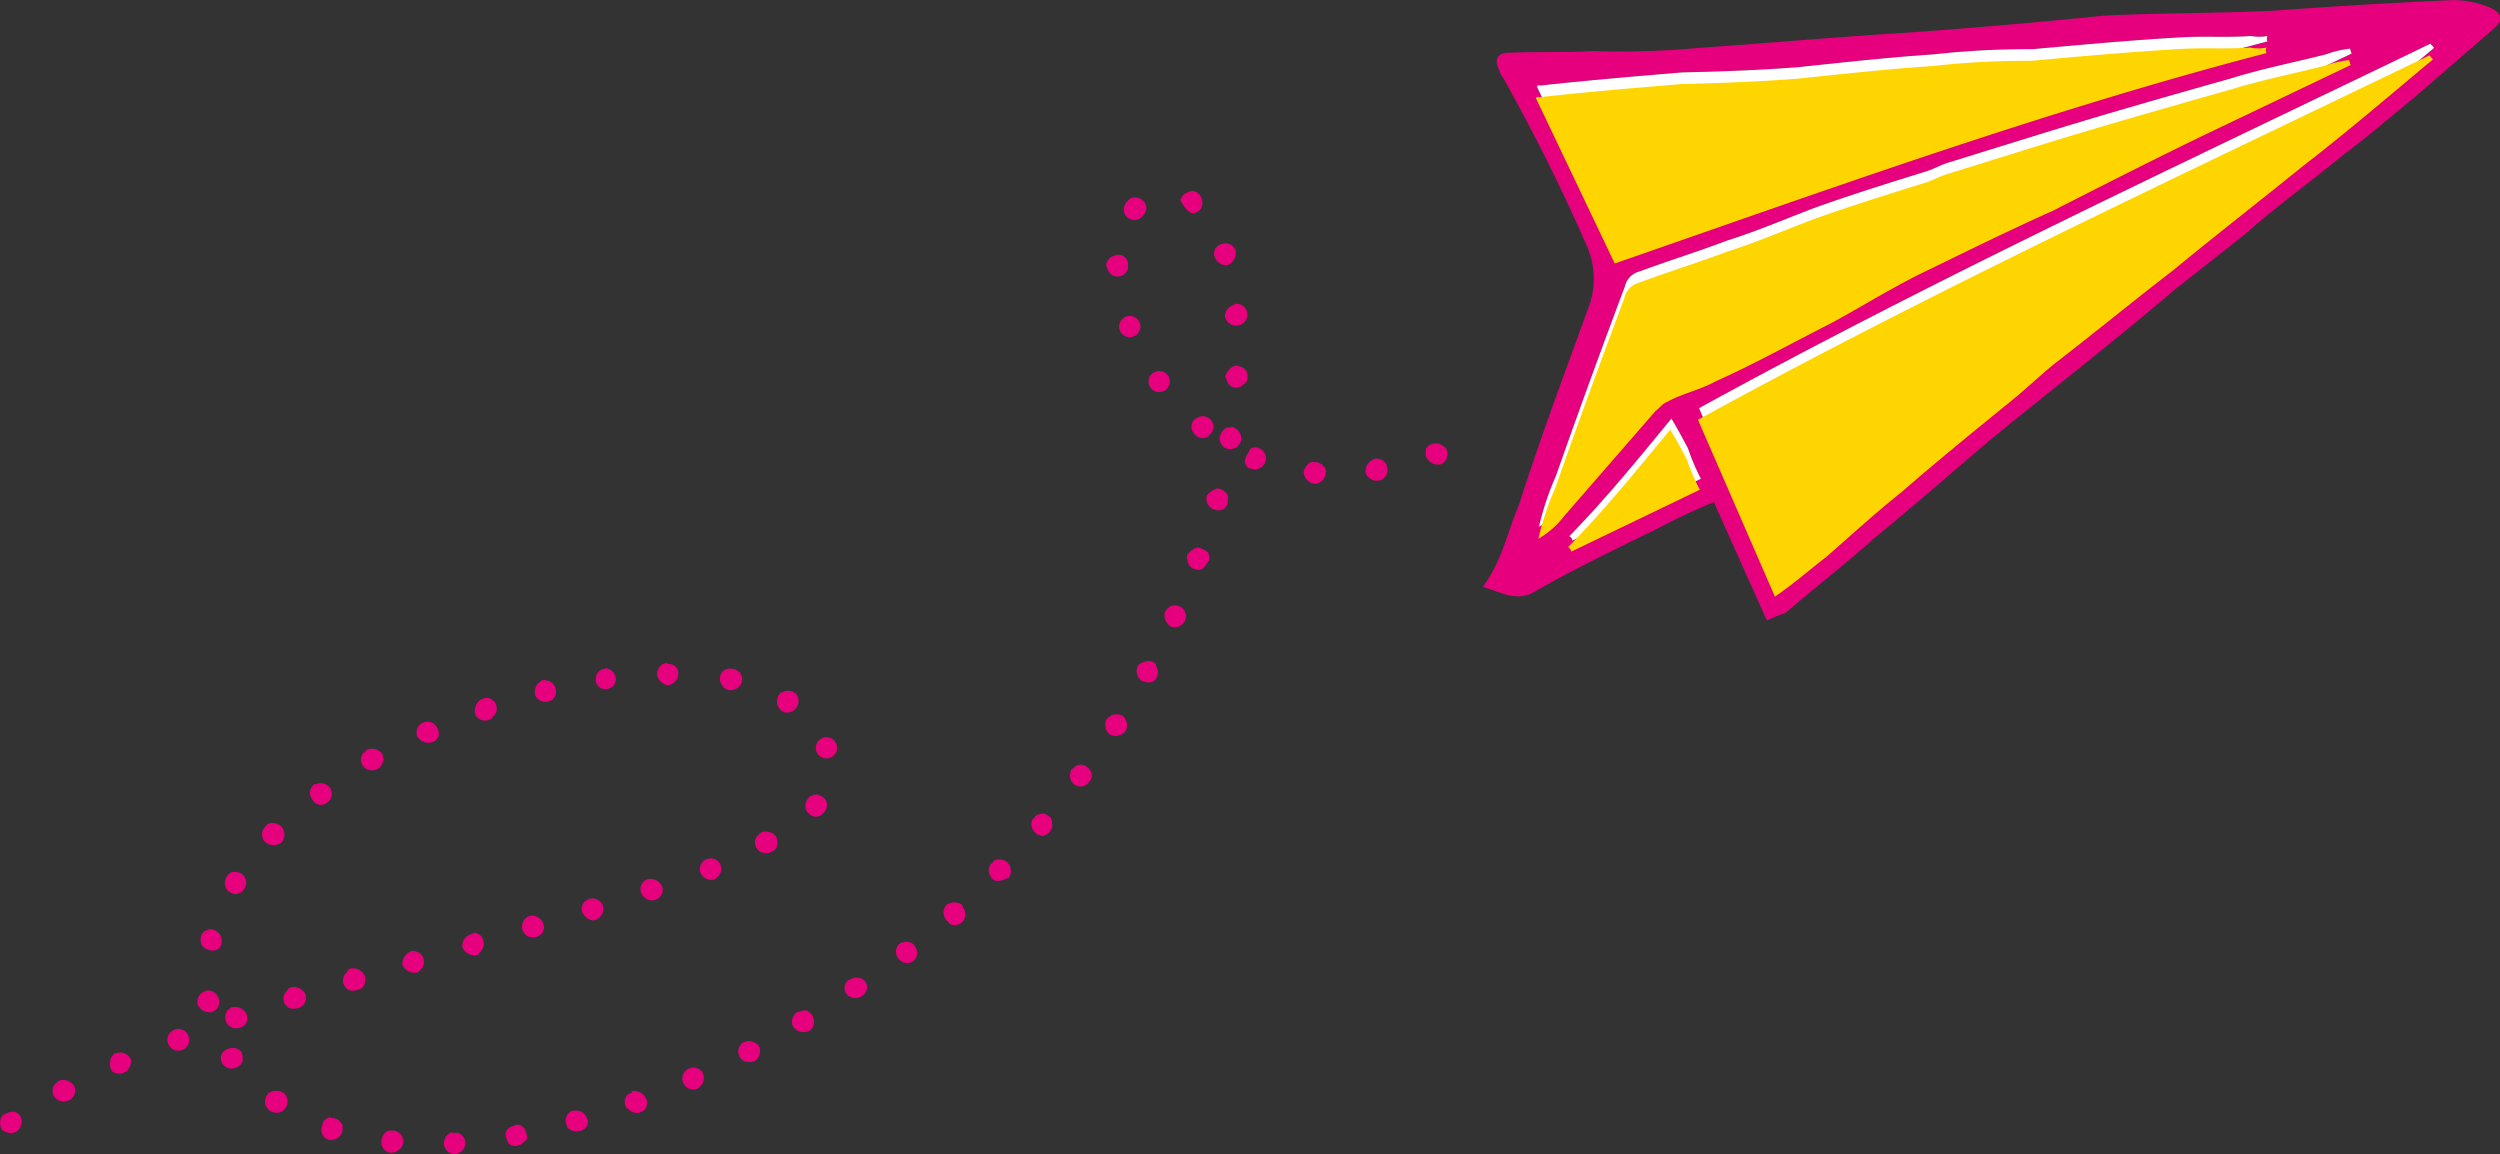 <svg xmlns="http://www.w3.org/2000/svg" viewBox="0 0 235.49 108.72"><rect x="0" y="0" width="235.49" height="108.72" fill="#333333" stroke="none"/><defs><style>.cls-1{isolation:isolate;}.cls-2,.cls-5{mix-blend-mode:multiply;}.cls-3{fill:#e6007e;}.cls-4{fill:#fff;}.cls-5{fill:#ffd500;}</style></defs><g class="cls-1"><g id="Laag_1" data-name="Laag 1"><g class="cls-2"><path class="cls-3" d="M166.44,58.46l-5-11.16a57.16,57.16,0,0,0-5.4,2.54c-4,1.95-7.92,3.84-11.86,6.1-1.52.64-2.8-.16-4.5-.66,1.81-2.46,2.33-5.2,3.42-7.78,2-6.29,4.36-12.53,6.67-18.92a7.69,7.69,0,0,0-.36-5.56c-2.38-5.45-5-10.64-7.78-15.63a2.09,2.09,0,0,1-.45-.89c-.5-1,0-1.56,1.07-1.54,2.54-.1,5.14,0,7.68-.15a84.1,84.1,0,0,0,10.4-.32c6.39-.44,12.58-1,18.82-1.38,6.39-.44,12.74-1,19.09-1.64,5.25-.26,10.59-.21,15.84-.46,5.72-.41,11.29-.76,17.05-1a9.21,9.21,0,0,1,3.11.58c1.54.55,1.63,1.38.52,2.24l-7.45,6.45c-2.06,1.67-4.22,3.55-6.59,5.32-3,2.48-6.39,4.91-9.35,7.55l-6.49,5.11c-5.7,4.87-11.66,9.48-17.42,14.19-3.53,3-7.18,6.19-10.88,9.23-2.69,2.39-5.59,4.66-8.45,7.1A8.12,8.12,0,0,0,166.44,58.46ZM221.51,5.05l-.15-.47a9.87,9.87,0,0,0-2.24.53c-3,.77-5.94,1.33-8.92,2.26-6.17,1.74-12.48,3.54-18.75,5.49l-8,2.48c-.62.2-1.36.6-2,.8-3.6,1.12-7.05,2.19-10.61,3.47-2.61,1-5.49,2.22-8.16,3.05-2.61,1-5.59,1.92-8.21,2.9A1.9,1.9,0,0,0,153.05,27c-2.25,6-4.39,11.85-6.49,17.83a26.76,26.76,0,0,0-1.6,4.8,8.06,8.06,0,0,0,2.43-2.13l8.61-9.9c.43-.3.64-.72,1.11-.86,1.32-.75,3.24-1.18,4.56-1.93,3.77-1.69,7.13-3.6,10.7-5.4,3.09-1.65,6.25-3.66,9.55-5.2,3.88-1.9,7.76-3.8,11.54-5.48,5.19-2.65,10.38-5.3,15.63-7.79ZM160.22,45.1A20.16,20.16,0,0,1,159,42.22c-.41-.74-.85-1.63-1.56-2.79-3.24,3.94-6.23,7.61-9.62,11.08a.54.54,0,0,1,.3.42ZM213.59,3.9a.57.57,0,0,1,0-.51,4.25,4.25,0,0,1-1.56,0c-2.18.16-4.31,0-6.49.12-4.73.27-9.41.7-14.09,1.12a81.37,81.37,0,0,0-9.31.49c-4.21.28-8.53.76-12.69,1.2-3.69.29-7.43.42-11,.5-4.52.38-9.05.76-13.37,1.24a.22.22,0,0,0-.31.1l7.42,15.57C172.68,16.63,192.76,9.35,213.59,3.9Zm15.67.63c0-.15-.26-.26-.31-.42-23,11.12-46.44,22-68.91,34.34l7.24,16.65c1.85-1.26,3.33-2.58,4.86-3.74,2.43-2.13,4.7-4.22,7.18-6.19,3.38-2.94,6.81-5.73,10.25-8.52,1.37-1.11,2.69-2.38,4.06-3.5,3.75-2.88,7.44-5.92,11.19-8.81,4-3.29,8.13-6.48,12.24-9.82C221.23,11.33,225.3,7.83,229.26,4.53Z"/><path class="cls-3" d="M136.3,42.41a1.1,1.1,0,0,1-.58,1.33,1.24,1.24,0,0,1-1.38-.71,1.51,1.51,0,0,1,0-.79,1.1,1.1,0,0,1,1.66-.18A.56.56,0,0,1,136.3,42.41Zm-6.77.8a1,1,0,0,1,1.16.95,1,1,0,0,1-.81,1.11,1.11,1.11,0,0,1-1.25-.76,1.24,1.24,0,0,1,.63-1.19Zm-5.55.31c.52.11,1,.54.9,1.06a1.09,1.09,0,0,1-1,1,1.2,1.2,0,0,1-1.08-1.14,1.46,1.46,0,0,1,.73-.93C123.66,43.49,123.85,43.57,124,43.52ZM115.05,23a1,1,0,0,1,1.33.58,1.24,1.24,0,0,1-.71,1.38,1.12,1.12,0,0,1-1.25-.76A.9.9,0,0,1,115.05,23Zm1.29,5.63a1,1,0,0,1,1.16,1,1.16,1.16,0,0,1-.32.76,1.09,1.09,0,0,1-1.69-.28l-.11-.27a1.12,1.12,0,0,1,.69-1.06Zm-3.5-10.42a1.14,1.14,0,0,1,.26,1.47,1.33,1.33,0,0,1-.62.41c-.6.08-1.17-1-1.22-1.09l-.06-.14c0-.14.09-.19.17-.38a1.09,1.09,0,0,1,.49-.35A.89.89,0,0,1,112.84,18.18Zm3.78,16.29a.92.92,0,0,1,.89,1.07.61.61,0,0,1-.38.62.88.88,0,0,1-1.55-.33l-.16-.41a1.49,1.49,0,0,1,.74-.92A.52.52,0,0,1,116.62,34.47Zm2,7.73a1,1,0,0,1-.82,1.9c-.33,0-.43-.3-.54-.58s.57-1.33.57-1.33A1.12,1.12,0,0,1,118.58,42.2Zm-2.52-2a1.13,1.13,0,0,1,.81,1.25,1.1,1.1,0,0,1-1.25.81,1,1,0,0,1-.76-1.12,1.2,1.2,0,0,1,.6-.86C115.6,40.23,115.79,40.31,116.06,40.21Zm-8.47-21.36a.92.92,0,0,1,.08,1.38,1,1,0,1,1-1.47-1.31.53.53,0,0,1,.36-.29A1,1,0,0,1,107.59,18.85Zm6.24,20.51a1,1,0,0,1,.13,1.52.89.89,0,0,1-1.38.08,1,1,0,0,1-.22-1.34,1.19,1.19,0,0,1,.5-.35A1,1,0,0,1,113.83,39.36Zm1.75,7.18a1.1,1.1,0,0,1,0,.78.8.8,0,0,1-.39.63,1.12,1.12,0,0,1-1.57-.8c-.05-.13,0-.32,0-.46a2.17,2.17,0,0,1,.71-.59l.27-.11A1.16,1.16,0,0,1,115.58,46.54ZM105.24,24a.89.89,0,0,1,1,1c.1.27-.11.51-.2.7a1,1,0,0,1-1.68-.27l-.16-.41a1,1,0,0,1,.74-.92ZM110,35.35a1,1,0,1,1-1.36-.25l.14-.05A1,1,0,0,1,110,35.35Zm-3.92-5.53a1,1,0,1,1-.58,1.33,1,1,0,0,1,.58-1.33Zm7.73,22.28c.11.27.21.55,0,.79a3.62,3.62,0,0,1-.52.68,1,1,0,0,1-1.44-.85.52.52,0,0,1,0-.46,2.08,2.08,0,0,1,.7-.6l.28-.1A2.31,2.31,0,0,1,113.85,52.1Zm-2.73,5a1,1,0,1,1-.82,1.9,1.32,1.32,0,0,1-.54-1.36c.21-.24.3-.43.57-.54A1.12,1.12,0,0,1,111.12,57.12Zm-2.49,5.24a.56.56,0,0,1,.3.35c.45.77,0,1.72-.8,1.58l-.51-.11a1.14,1.14,0,0,1-.41-1.42c.09-.19.36-.3.63-.4A1.12,1.12,0,0,1,108.63,62.36Zm-2.87,5.07A1.14,1.14,0,0,1,106,68.9a1.18,1.18,0,0,1-1.47.27,1.16,1.16,0,0,1-.27-1.47l.49-.35A1.28,1.28,0,0,1,105.76,67.43Zm-3.25,4.91a.9.9,0,0,1,.08,1.39,1,1,0,0,1-1.33.21,1.13,1.13,0,0,1-.27-1.47c.13,0,.22-.24.49-.35A1,1,0,0,1,102.51,72.34ZM99.1,77.63c.11.27-.11.52-.2.71a1.47,1.47,0,0,1-.62.4,1.11,1.11,0,0,1-1.06-1.47.54.54,0,0,1,.22-.24.53.53,0,0,1,.36-.3,1.09,1.09,0,0,1,.59-.08C98.77,76.81,99.15,77,99.1,77.63ZM94.85,81.2A1.16,1.16,0,0,1,95,82.73c-.06-.14-.63.4-1.33.21-.06-.14-.19-.08-.25-.22-.35-.49-.43-1.09.06-1.44a.56.56,0,0,1,.35-.3A1.27,1.27,0,0,1,94.85,81.2Zm-4.23,4,.16.41A1,1,0,0,1,89.42,87c0-.14-.24-.22-.3-.36a1.11,1.11,0,0,1,.06-1.44l.41-.16A1.18,1.18,0,0,1,90.62,85.24ZM78.79,70.1a1,1,0,1,1-1.33-.58A1,1,0,0,1,78.79,70.1Zm7.36,19A1,1,0,0,1,86,90.55a1,1,0,0,1-1.36-.25,1,1,0,0,1,.2-1.49l.13,0A1,1,0,0,1,86.15,89.06ZM74.81,65.22c.06.14.19.08.25.22A1.11,1.11,0,0,1,74,67.12c-.14,0-.19-.08-.38-.17a1.13,1.13,0,0,1-.27-1.46c.09-.19.36-.3.49-.36A1.28,1.28,0,0,1,74.81,65.22Zm3.1,10.58a1.13,1.13,0,0,1-.33.76.9.9,0,0,1-1.39.08,1,1,0,0,1-.08-1.39.58.58,0,0,1,.36-.3c.27-.11.41-.16.6-.08C77.45,75,77.83,75.2,77.91,75.8Zm3.61,16.67.17.41a1.12,1.12,0,0,1-1.66,1,.53.53,0,0,1-.25-.22A.9.9,0,0,1,80,92.28l.27-.11A1.1,1.1,0,0,1,81.52,92.47ZM68.89,63a1,1,0,0,1,1,1.2,1.15,1.15,0,0,1-1.25.81,1.13,1.13,0,0,1-.81-1.25.87.87,0,0,1,.65-.73A.52.52,0,0,1,68.89,63Zm4.22,15.8c.22.55.16,1.2-.38,1.41a1.12,1.12,0,0,1-.74.14,1,1,0,0,1-.64-1.63c.13-.06.22-.25.35-.3l.14-.06A1.25,1.25,0,0,1,73.11,78.8ZM62.89,62.55a.89.89,0,0,1,1,1,1.1,1.1,0,0,1-1,1,1.28,1.28,0,0,1-1-1,1.12,1.12,0,0,1,.68-1.06C62.7,62.47,62.84,62.41,62.89,62.55Zm13.76,33.9a.81.81,0,0,1-.52.68,1.23,1.23,0,0,1-1.41-.39,1.1,1.1,0,0,1,.38-1.41l.14,0a1.09,1.09,0,0,1,.73-.14A1.13,1.13,0,0,1,76.65,96.45ZM67.83,81.37a1.11,1.11,0,0,1-.52,1.46A1.09,1.09,0,0,1,66,82.26a1,1,0,0,1,.58-1.33A1,1,0,0,1,67.83,81.37ZM56.94,63c.13-.06.27-.11.32,0a1,1,0,0,1,.38,1.74l-.41.16a.9.9,0,0,1-1.11-.82,1,1,0,0,1,.68-1.06ZM71.48,98.5A1.15,1.15,0,0,1,71,100a2.61,2.61,0,0,1-.79,0,1,1,0,0,1-.46-1.55.51.51,0,0,1,.36-.29l.13-.06A1.27,1.27,0,0,1,71.48,98.5ZM61,82.81a1.23,1.23,0,0,1,1.38.72,1,1,0,0,1-1.66,1,.55.55,0,0,1-.3-.36A1,1,0,0,1,61,82.81ZM51.06,64.09c.14-.06.33,0,.47,0A1.06,1.06,0,0,1,52,65.94l-.4.16a1.1,1.1,0,0,1-1.2-.63,1.23,1.23,0,0,1,.58-1.33Zm15.14,37a1.13,1.13,0,0,1-.52,1.46,1,1,0,0,1-.76-1.9A1,1,0,0,1,66.2,101.07ZM55.59,84.65a1.09,1.09,0,0,1,1.2.63,1.14,1.14,0,0,1-.71,1.38c-.41.16-1-.22-1.25-.77a1,1,0,0,1,.63-1.19ZM45.32,65.89l.41-.16a1,1,0,0,1,.7,1.77.54.54,0,0,1-.35.3,1,1,0,0,1-1.33-.58A1.24,1.24,0,0,1,45.32,65.89ZM60.86,103.5l.11.27a1,1,0,0,1-1.77.7.51.51,0,0,1-.29-.36.88.88,0,0,1,.62-1.19l-.05-.14A1.24,1.24,0,0,1,60.86,103.5ZM49.94,86.26a1.11,1.11,0,0,1,1.24.76.93.93,0,0,1-.76,1.25,1,1,0,0,1-1.19-.63,1.1,1.1,0,0,1,.57-1.33ZM41.21,68.62a.88.88,0,0,1-.44,1.28,1.23,1.23,0,0,1-1.46-.52,1,1,0,0,1,1.9-.76Zm12.86,36a1.11,1.11,0,0,1,1.24.76.81.81,0,0,1-.13.84,1.23,1.23,0,0,1-1.72,0l-.1-.27a1,1,0,0,1,.57-1.33ZM44.2,88.06l.54-.21a1.06,1.06,0,0,1,.43,1.87c0,.14-.08.19-.22.25a1.24,1.24,0,0,1-1.38-.71A1.08,1.08,0,0,1,44.2,88.06ZM36,71a1.13,1.13,0,0,1-.38,1.41,1.09,1.09,0,0,1-.73.14,1,1,0,0,1-.65-1.64c.13,0,.22-.24.35-.29l.14-.06A1.25,1.25,0,0,1,36,71Zm12.48,35c.55-.22,1,.22,1.11.82.11.27.08.6-.19.7-.3.44-1.31.68-1.58,0l-.16-.41a.82.82,0,0,1,.55-1ZM38.68,89.62a.55.55,0,0,1,.46,0,1,1,0,0,1,.51,1.68.53.53,0,0,1-.35.3,1.24,1.24,0,0,1-1.39-.71,1.26,1.26,0,0,1,.63-1.19ZM31,74.11a1,1,0,0,1-.19,1.49.89.89,0,0,1-1.36-.25,1,1,0,0,1,.19-1.49l.14,0A1.11,1.11,0,0,1,31,74.11Zm11.83,32.62a.55.55,0,0,1,.33,0,1,1,0,0,1,.1,1.85l-.27.1a1,1,0,0,1-1.17-.95,1.12,1.12,0,0,1,.69-1.06C42.59,106.65,42.59,106.65,42.78,106.73ZM33,91.24A1.22,1.22,0,0,1,34.4,92c.08.6-.16,1.17-.76,1.25a1.12,1.12,0,0,1-.79,0,1,1,0,0,1-.19-1.65A.52.52,0,0,1,33,91.24ZM26.43,77.79a1.13,1.13,0,0,1,.13,1.52,1.19,1.19,0,0,1-1.58,0A1,1,0,0,1,25,77.87a.55.55,0,0,1,.36-.3A1.19,1.19,0,0,1,26.43,77.79ZM37,106.49a1,1,0,0,1,.95,1.2c0,.47-.6.87-1.06.9a1,1,0,0,1-.95-1.2,1.21,1.21,0,0,1,.6-.87C36.7,106.47,36.89,106.55,37,106.49ZM27.41,93a1.24,1.24,0,0,1,1.39.71c.08.6-.17,1.17-.77,1.24a1.1,1.1,0,0,1-.78,0,1,1,0,0,1-.19-1.66A.52.52,0,0,1,27.41,93ZM22.69,82.27A1,1,0,0,1,23,83.73a.92.92,0,0,1-1.28.35,1,1,0,0,1-.4-1.41,1.11,1.11,0,0,1,.43-.49A1.24,1.24,0,0,1,22.69,82.27Zm9.52,23.61a1.12,1.12,0,0,1,0,.79,1.1,1.1,0,0,1-1.3.68,1,1,0,0,1-.54-1.36.79.79,0,0,1,.51-.68c.14-.06.28-.11.33,0A1.11,1.11,0,0,1,32.21,105.88Zm-5.59-3a1.06,1.06,0,1,1-1.46.27c.08-.19.35-.3.49-.35A1.25,1.25,0,0,1,26.62,102.9ZM20.74,88.07a1.51,1.51,0,0,1,.14.74.81.81,0,0,1-.52.68c-.54.21-1.49-.2-1.44-.85-.05-.14-.05-.14,0-.33a.8.8,0,0,1,.52-.67l.27-.11A1.11,1.11,0,0,1,20.74,88.07Zm1.13,6.8a1.25,1.25,0,0,1,1.38.71.94.94,0,0,1-.76,1.25,1,1,0,0,1-1.2-.63A1,1,0,0,1,21.87,94.87Zm.88,4.22c.21.54.16,1.19-.39,1.41a1,1,0,0,1-1.35-.25.9.9,0,0,1,.25-1.36l.27-.11A1.09,1.09,0,0,1,22.75,99.09Zm-3.24-5.8a1.1,1.1,0,0,1,1.11.82,1,1,0,0,1-.77,1.25,1.24,1.24,0,0,1-1.24-.77,1.07,1.07,0,0,1,.62-1.19ZM16.42,97a1,1,0,0,1,1.33.57,1,1,0,1,1-1.9.76A1,1,0,0,1,16.42,97Zm-4.11,2.73a.52.52,0,0,1,0,.46,1.1,1.1,0,0,1-1.77.71l-.11-.28a1.28,1.28,0,0,1,.39-1.41l.13,0A1.1,1.1,0,0,1,12.31,99.76ZM7,102.33a1,1,0,0,1-.44,1.27,1.09,1.09,0,0,1-.73.14,1,1,0,0,1-.65-1.63c.14-.06.22-.25.36-.3l.13-.06A1.24,1.24,0,0,1,7,102.33ZM2,105.9a1,1,0,0,1-1.44.73c-.19-.08-.38-.16-.43-.3-.22-.54-.16-1.2.38-1.41l.14-.06a1.36,1.36,0,0,1,.73-.13A.92.92,0,0,1,2,105.9Z"/><path class="cls-4" d="M221.51,5.05l-.15-.47a9.87,9.87,0,0,0-2.24.53c-3,.77-5.94,1.33-8.92,2.26-6.17,1.74-12.48,3.54-18.75,5.49l-8,2.48c-.62.2-1.36.6-2,.8-3.6,1.12-7.05,2.19-10.61,3.47-2.61,1-5.49,2.22-8.16,3.05-2.61,1-5.59,1.92-8.21,2.9A1.9,1.9,0,0,0,153.05,27c-2.25,6-4.39,11.85-6.49,17.83a26.76,26.76,0,0,0-1.6,4.8,8.06,8.06,0,0,0,2.43-2.13l8.61-9.9c.43-.3.64-.72,1.11-.86,1.32-.75,3.24-1.18,4.56-1.93,3.77-1.69,7.13-3.6,10.7-5.4,3.09-1.65,6.25-3.66,9.55-5.2,3.88-1.9,7.76-3.8,11.54-5.48,5.19-2.65,10.38-5.3,15.63-7.79ZM160.22,45.1A20.16,20.16,0,0,1,159,42.22c-.41-.74-.85-1.63-1.56-2.79-3.24,3.94-6.23,7.61-9.62,11.08a.54.54,0,0,1,.3.42ZM213.59,3.9a.57.57,0,0,1,0-.51,4.25,4.25,0,0,1-1.56,0c-2.18.16-4.31,0-6.49.12-4.73.27-9.41.7-14.09,1.12a81.37,81.37,0,0,0-9.31.49c-4.21.28-8.53.76-12.69,1.2-3.69.29-7.43.42-11,.5-4.52.38-9.05.76-13.37,1.24a.22.22,0,0,0-.31.1l7.42,15.57C172.68,16.63,192.76,9.35,213.59,3.9Zm15.67.63c0-.15-.26-.26-.31-.42-23,11.12-46.44,22-68.91,34.34l7.24,16.65c1.85-1.26,3.33-2.58,4.86-3.74,2.43-2.13,4.7-4.22,7.18-6.19,3.38-2.94,6.81-5.73,10.25-8.52,1.37-1.11,2.69-2.38,4.06-3.5,3.75-2.88,7.44-5.92,11.19-8.81,4-3.29,8.13-6.48,12.24-9.82C221.23,11.33,225.3,7.83,229.26,4.53Z"/></g><path class="cls-5" d="M221.42,6.13l-.15-.47a9.82,9.82,0,0,0-2.24.52c-3,.77-5.95,1.34-8.93,2.26-6.16,1.75-12.48,3.54-18.75,5.49l-8,2.49c-.63.19-1.36.6-2,.79-3.6,1.12-7.05,2.2-10.61,3.47-2.62,1-5.5,2.23-8.16,3.06-2.62,1-5.6,1.91-8.21,2.9A1.87,1.87,0,0,0,153,28.11c-2.25,6-4.4,11.86-6.49,17.84a26.5,26.5,0,0,0-1.6,4.8,8.22,8.22,0,0,0,2.43-2.14l8.61-9.9c.42-.3.64-.71,1.11-.86,1.31-.75,3.24-1.18,4.55-1.93,3.78-1.69,7.14-3.59,10.71-5.39,3.09-1.65,6.25-3.67,9.55-5.21,3.88-1.9,7.76-3.79,11.53-5.48,5.2-2.65,10.39-5.29,15.63-7.79Zm-61.3,40a19.69,19.69,0,0,1-1.24-2.88c-.4-.73-.85-1.63-1.55-2.78-3.25,3.93-6.23,7.61-9.62,11.07a.63.63,0,0,1,.3.42ZM213.5,5a.59.59,0,0,1,0-.52,3.86,3.86,0,0,1-1.56,0c-2.18.16-4.31,0-6.49.13-4.73.27-9.41.69-14.1,1.12a79,79,0,0,0-9.3.49c-4.21.27-8.53.76-12.69,1.19-3.7.29-7.44.42-11,.51-4.53.38-9,.75-13.37,1.24a.22.22,0,0,0-.31.09l7.42,15.57C172.59,17.71,192.67,10.43,213.5,5Zm15.66.63c0-.16-.25-.27-.3-.42-23,11.11-46.44,22-68.92,34.33l7.25,16.66c1.84-1.26,3.32-2.58,4.85-3.75,2.43-2.13,4.71-4.21,7.19-6.19,3.38-2.94,6.81-5.73,10.24-8.51,1.38-1.12,2.7-2.39,4.07-3.5,3.75-2.89,7.44-5.93,11.19-8.81,4-3.3,8.12-6.49,12.24-9.83C221.14,12.4,225.2,8.9,229.16,5.61Z"/></g></g></svg>